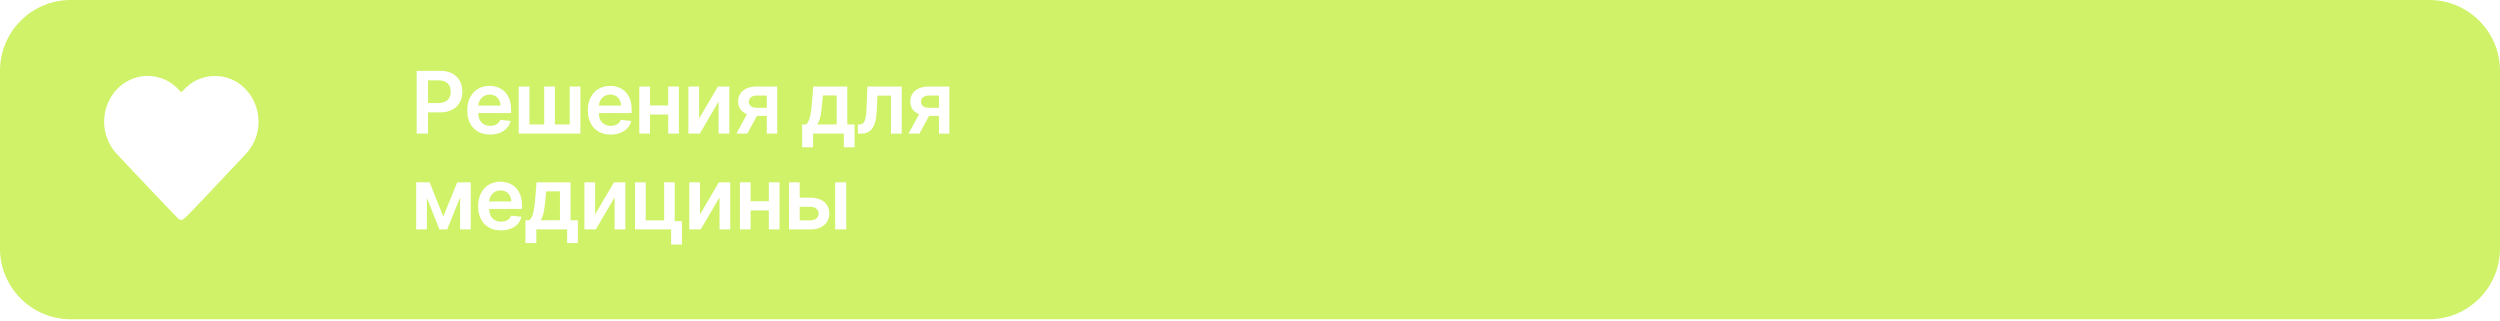 <svg width="600" height="77" fill="none" xmlns="http://www.w3.org/2000/svg"><path d="M102.728 24.729v-5.45h2.5c2.044 0 2.949 1.104 2.949 2.707 0 1.603-.905 2.743-2.934 2.743h-2.515zm14.802-2.037c-1.588 0-2.654 1.213-2.735 2.654h5.309c-.015-1.536-1.044-2.654-2.574-2.654zm28.94 0c-1.588 0-2.655 1.213-2.736 2.654h5.31c-.015-1.536-1.044-2.654-2.574-2.654zm37.565 3.177h-2.5c-1.169 0-1.816-.61-1.809-1.456-.007-.846.677-1.486 1.897-1.486h2.412v2.942zm13.284-1.148c-.191 2.39-.456 4.096-1.169 5.148h4.655v-6.957h-3.31l-.176 1.81zm25.533 1.148h2.5v-2.942h-2.412c-1.221 0-1.904.64-1.897 1.486-.007.845.64 1.456 1.809 1.456zM120.139 45.692c-1.588 0-2.655 1.213-2.735 2.654h5.309c-.015-1.536-1.044-2.654-2.574-2.654zm9.596 7.178c.714-1.052.978-2.759 1.17-5.148l.176-1.81h3.309v6.957h-4.655zm64.759-3.244h-2.567v3.25h2.567c1.154 0 1.985-.654 1.985-1.588 0-.978-.831-1.662-1.985-1.662z" fill="#CFF268"/><path fill-rule="evenodd" clip-rule="evenodd" d="M17 0C7.611 0 0 7.611 0 17v42.62c0 9.389 7.611 17 17 17h566c9.389 0 17-7.611 17-17V17c0-9.389-7.611-17-17-17H17zm83 32.06h2.728v-5.088h2.882c3.479 0 5.347-2.089 5.347-4.986 0-2.876-1.846-4.986-5.31-4.986h-5.648v15.06zM34.297 18.28c-3.518.445-6.48 2.58-8.103 5.842a11.417 11.417 0 001.376 12.3c.607.746 15.169 16.093 15.346 16.174.097.044.305.101.464.127l.076.013c.044.008.085.016.127.02.466.034.975-.504 7.21-7.1l.929-.98c4.084-4.32 7.573-8.034 7.751-8.254a11.406 11.406 0 00.61-13.606c-1.592-2.358-3.977-3.932-6.72-4.434-1.017-.187-2.703-.17-3.687.038-2.244.472-3.85 1.372-5.552 3.114l-.593.605-.788-.786c-1.596-1.594-3.282-2.516-5.365-2.936-.793-.16-2.353-.23-3.08-.137zm88.248 10.752c-.471 1.963-2.28 3.25-4.913 3.25-3.404 0-5.486-2.258-5.486-5.802 0-3.486 2.111-5.86 5.347-5.86 2.779 0 5.162 1.742 5.162 5.706v.816h-7.869c.022 1.934 1.162 3.066 2.883 3.066 1.147 0 2.03-.5 2.39-1.456l2.486.28zm1.948-8.266V32.06h14.803V20.765h-2.566v9.104h-3.552v-9.104h-2.567v9.104h-3.552v-9.104h-2.566zm26.991 8.266c-.47 1.963-2.279 3.25-4.912 3.25-3.405 0-5.486-2.258-5.486-5.802 0-3.486 2.111-5.86 5.346-5.86 2.78 0 5.163 1.742 5.163 5.706v.816h-7.869c.022 1.934 1.162 3.066 2.883 3.066 1.147 0 2.029-.5 2.39-1.456l2.485.28zM156 20.765h-2.566V32.06H156v-4.566h4.376v4.566h2.559V20.765h-2.559v4.545H156v-4.545zm11.78 0v7.692l4.523-7.692h2.735V32.06h-2.573v-7.699l-4.508 7.7h-2.743V20.764h2.566zm16.255 11.295h2.493V20.765h-4.905c-2.765 0-4.478 1.42-4.471 3.589-.007 1.426.772 2.507 2.118 3.059l-2.53 4.647h2.618l2.317-4.25h2.36v4.25zm11.1 3.28h-2.618v-5.47h.897c.956-.744 1.235-2.619 1.449-5.149l.323-3.956h8.163v9.104h1.75v5.471h-2.574v-3.28h-7.39v3.28zm10.758-3.28h.823c2.427 0 3.523-1.706 3.699-5.47l.177-3.64h3.243v9.11h2.574V20.765h-8.236l-.199 5c-.125 3.17-.537 4.104-1.706 4.104h-.39l.015 2.191zm21.952 0h-2.493v-4.25h-2.36l-2.317 4.25h-2.618l2.53-4.647c-1.346-.552-2.125-1.633-2.118-3.06-.007-2.169 1.706-3.588 4.471-3.588h4.905V32.06zM106.383 51.965l-3.266-8.2h-3.235V55.06h2.566v-7.61l3.008 7.61h1.86l3.111-7.692v7.692h2.545V43.765h-3.236l-3.353 8.2zm18.771.066c-.47 1.963-2.279 3.25-4.912 3.25-3.405 0-5.486-2.258-5.486-5.802 0-3.486 2.111-5.86 5.346-5.86 2.78 0 5.163 1.742 5.163 5.706v.816h-7.869c.022 1.934 1.162 3.066 2.883 3.066 1.147 0 2.029-.5 2.39-1.456l2.485.28zm.949 6.31h2.617v-3.28h7.391v3.28h2.574v-5.472h-1.75v-9.104h-8.163l-.324 3.956c-.213 2.53-.492 4.405-1.448 5.148h-.897v5.471zm16.721-14.576v7.692l4.523-7.692h2.736V55.06h-2.574v-7.699l-4.508 7.7h-2.743V43.764h2.566zm19.116 0h-2.544v9.111h-4.427v-9.11h-2.567V55.06h8.663v3.633h2.603v-5.618h-1.728v-9.31zm6.063 0v7.692l4.522-7.692h2.736V55.06h-2.574v-7.699l-4.508 7.7h-2.743V43.764h2.567zm12.144 0h-2.566V55.06h2.566v-4.566h4.375v4.566h2.56V43.765h-2.56v4.545h-4.375v-4.545zm11.78 0v3.677h2.567c2.875 0 4.53 1.53 4.537 3.81-.007 2.22-1.662 3.808-4.537 3.808h-5.133V43.765h2.566zm11.171 11.295h-2.662V43.765h2.662V55.06z" fill="#CFF268"/></svg>